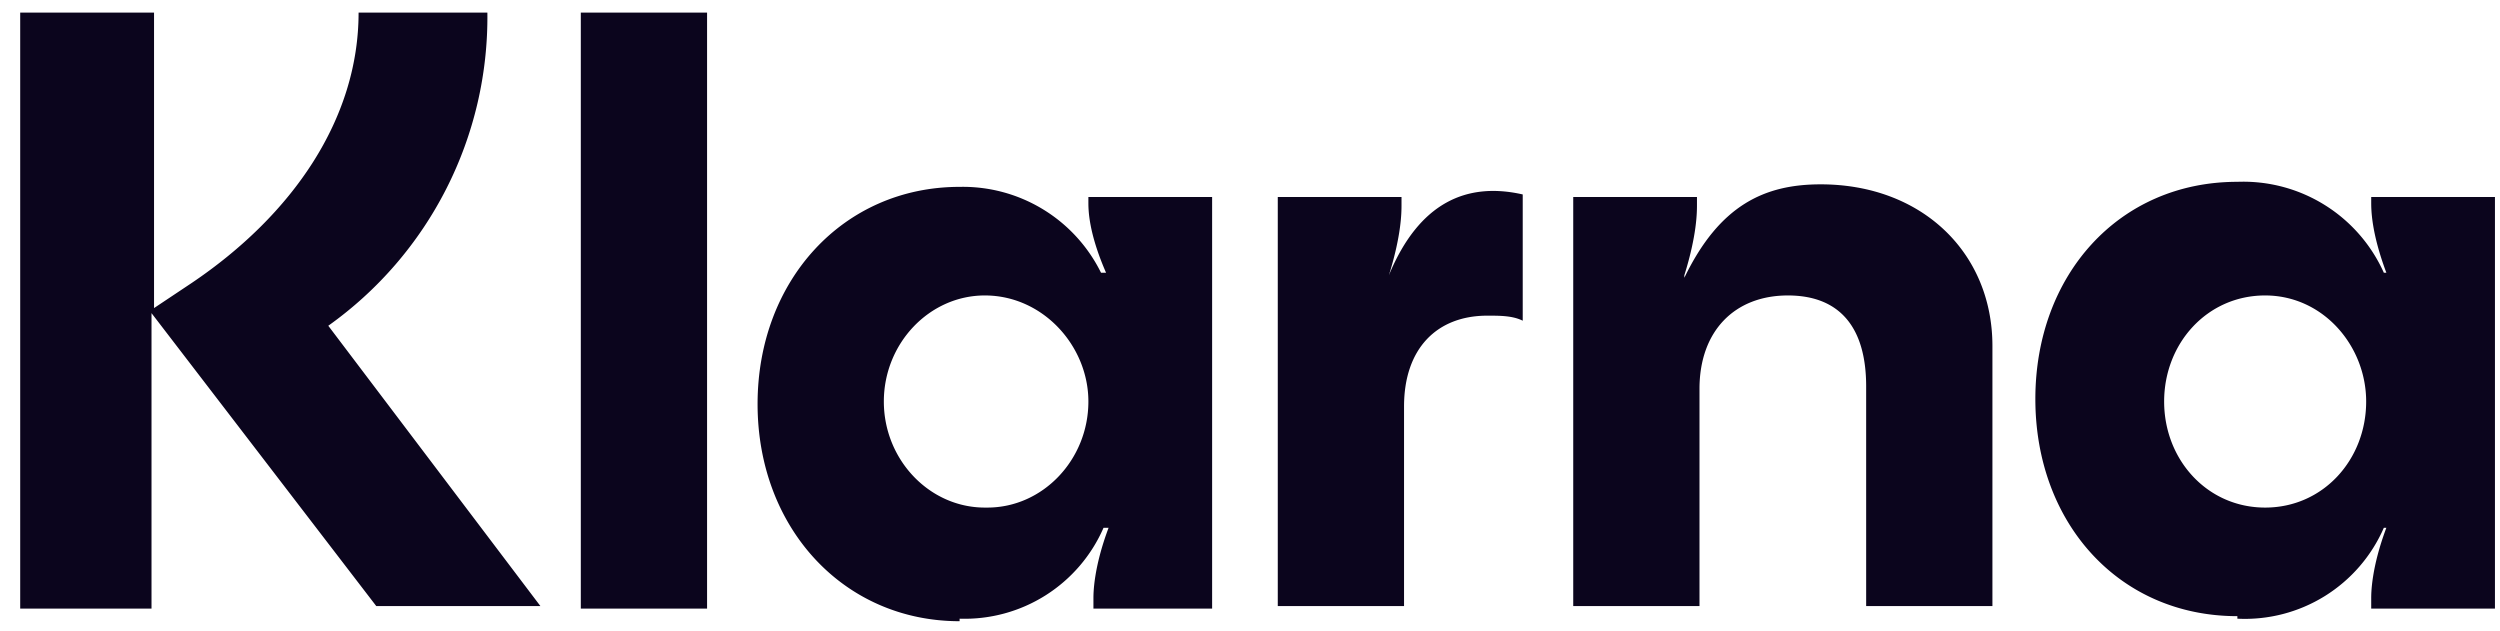 <svg xmlns="http://www.w3.org/2000/svg" fill="none" viewBox="0 0 99 25">
  <path fill="#0B051D" d="M19.3.5h-5.1c0 4.2-2.6 8-6.6 10.7l-1.5 1V.5H.8v23.6H6V12.4L14.9 24h6.5L13 12.9A15 15 0 0 0 19.3.5ZM23 24.1h5V.5h-5v23.6Zm15 .4a6 6 0 0 0 5.7-3.6h.2c-.6 1.6-.6 2.6-.6 2.8v.4H48V7.8h-4.9V8c0 .3 0 1.2.7 2.8h-.2A6.1 6.1 0 0 0 38 7.4c-4.6 0-8 3.7-8 8.6 0 4.9 3.4 8.6 8 8.6Zm1-4.4c-2.2 0-4-1.9-4-4.2 0-2.3 1.8-4.2 4-4.2 2.3 0 4.1 2 4.1 4.2 0 2.3-1.8 4.2-4 4.2ZM55 11v-.1c.5-1.6.5-2.5.5-2.8v-.3h-4.9V24h5v-7.9c0-2.3 1.3-3.6 3.3-3.6.5 0 1 0 1.4.2v-5c-2.2-.5-4.1.3-5.3 3.2Zm17.1-3.7c-2.2 0-4 .8-5.4 3.7v-.1c.5-1.6.5-2.5.5-2.8v-.3h-4.9V24h5v-8.6c0-2.3 1.4-3.7 3.5-3.7 2 0 3.1 1.2 3.1 3.6V24h5V13.7c0-3.7-2.8-6.4-6.8-6.4Zm16.5 17.2a6 6 0 0 0 5.8-3.6h.1c-.6 1.6-.6 2.6-.6 2.8v.4h4.9V7.8h-4.9V8c0 .3 0 1.2.6 2.8h-.1a6.1 6.1 0 0 0-5.8-3.6c-4.7 0-8 3.7-8 8.6 0 4.9 3.3 8.6 8 8.6Zm1.1-4.4c-2.3 0-4-1.9-4-4.2 0-2.3 1.7-4.2 4-4.2s4 2 4 4.2c0 2.3-1.7 4.2-4 4.2Z"/>
</svg>
